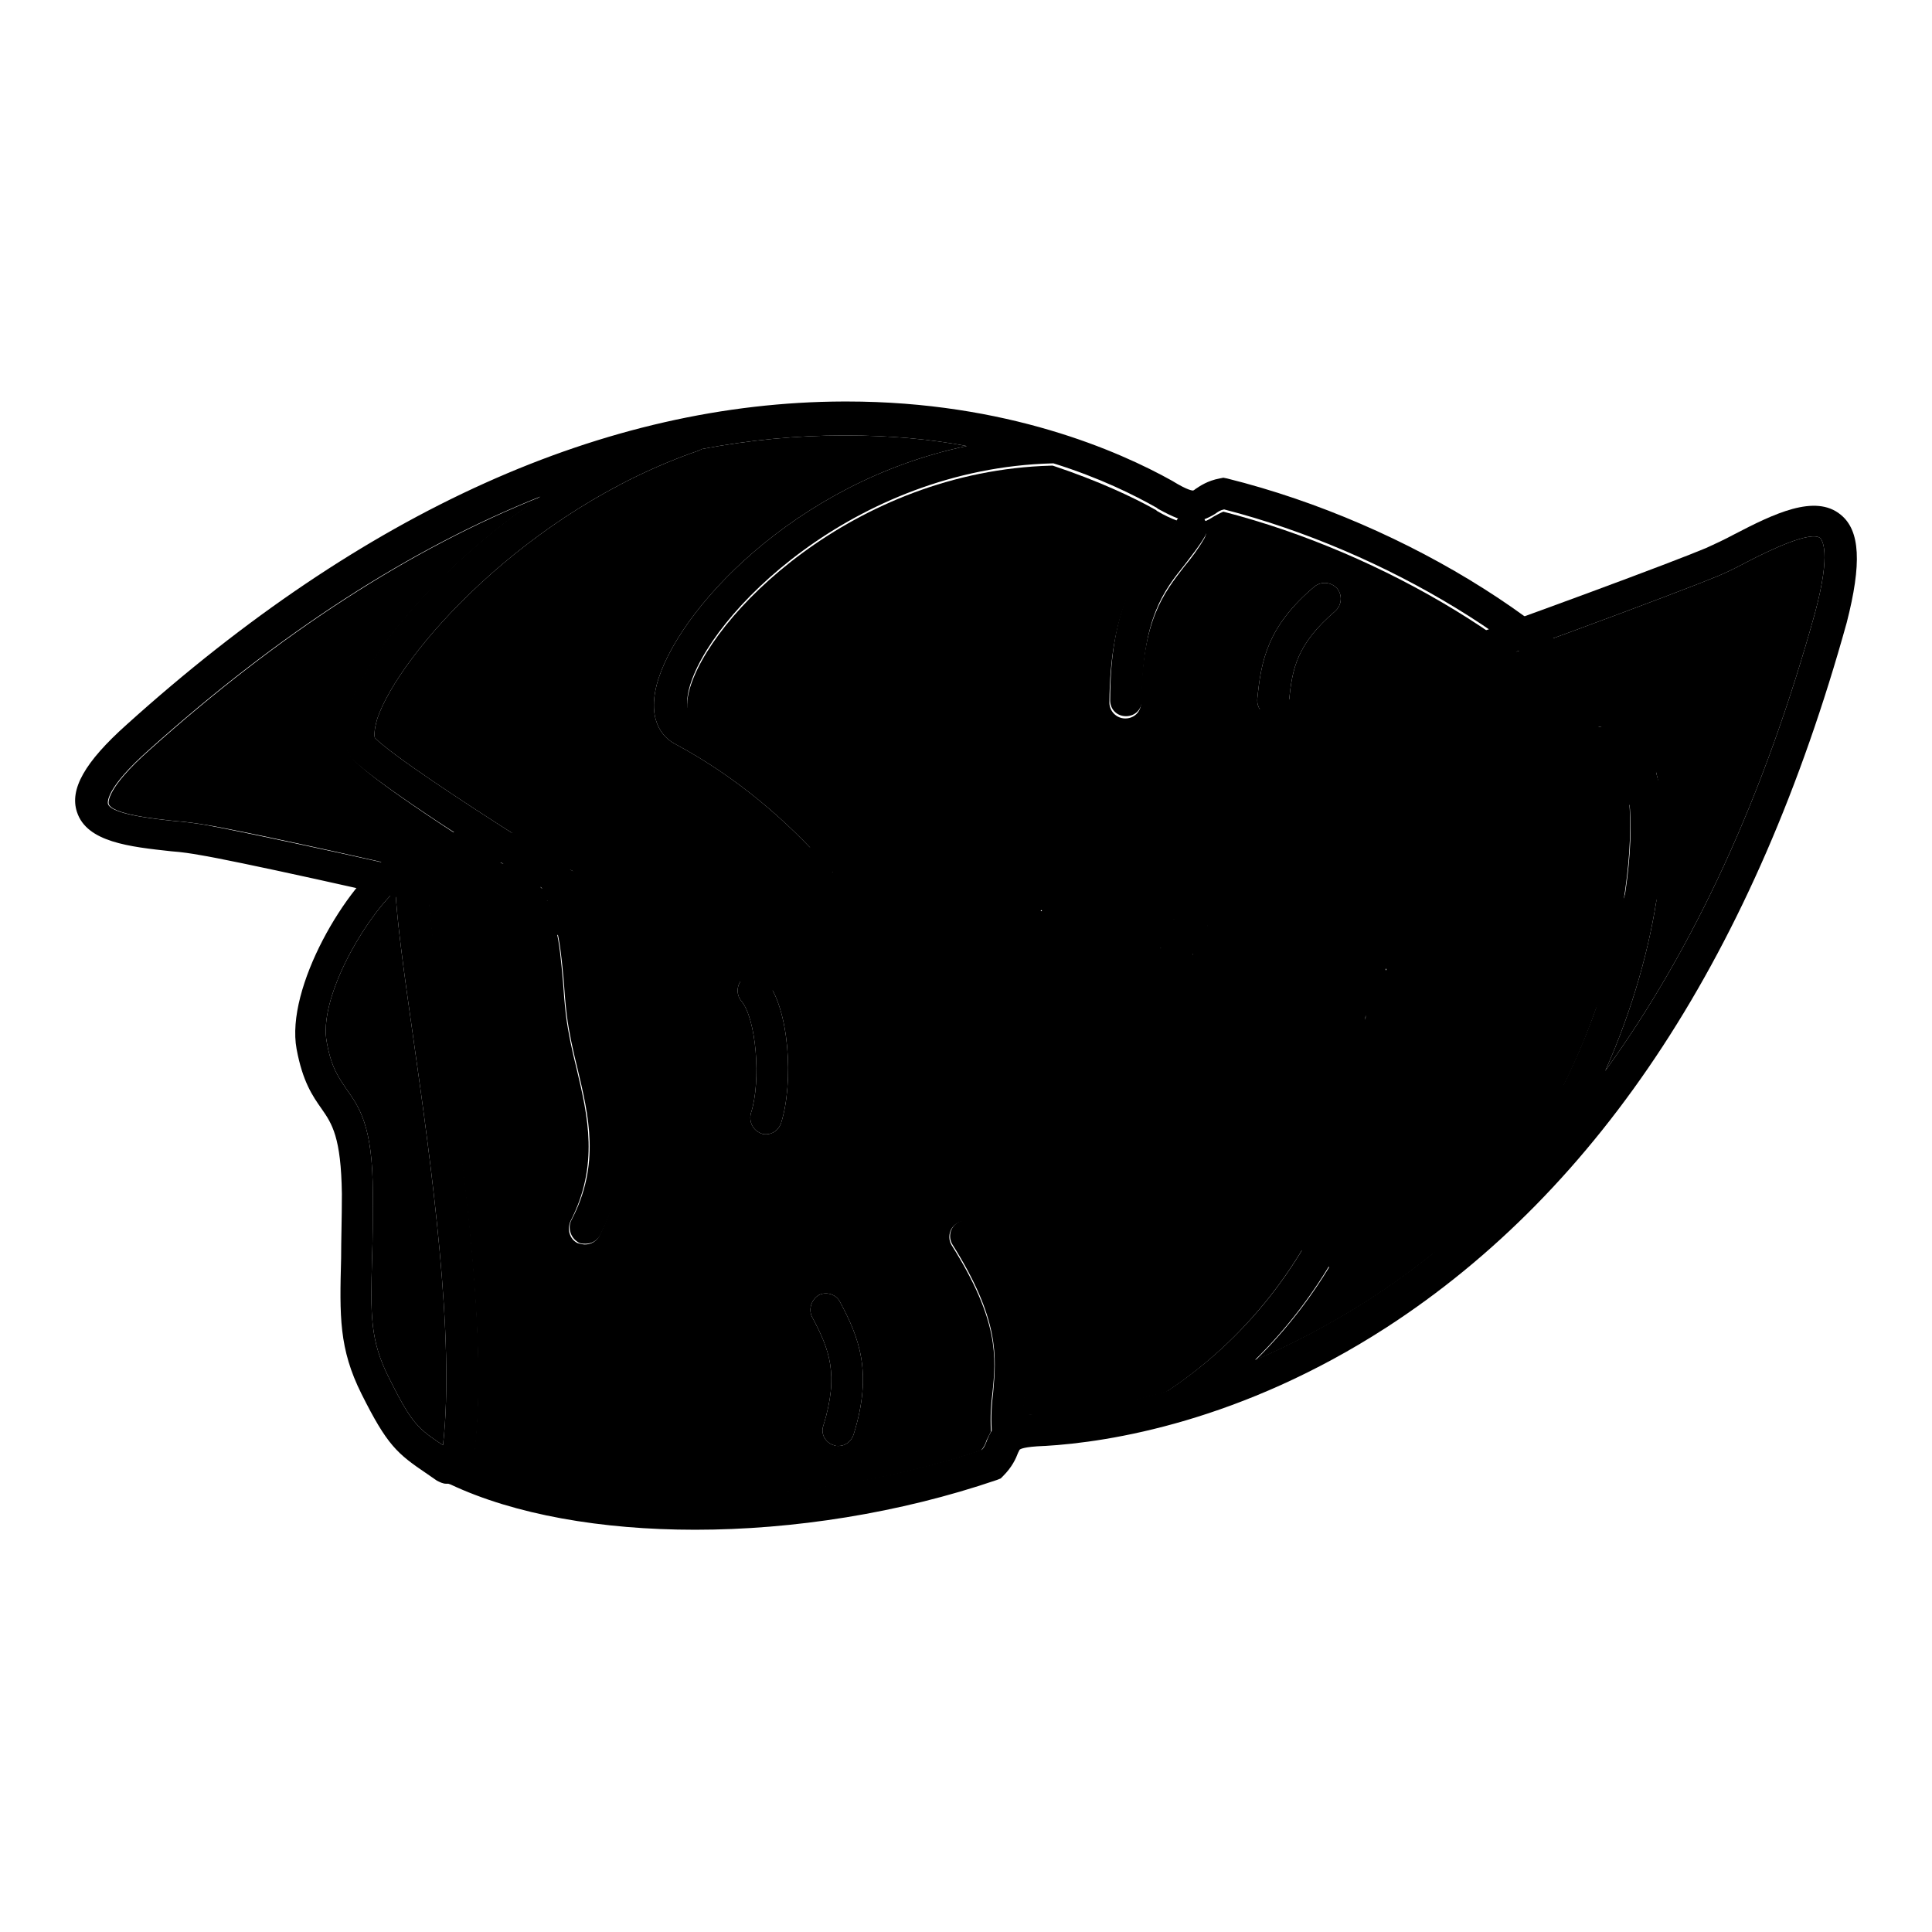 <?xml version="1.0" encoding="utf-8"?>
<!-- Svg Vector Icons : http://www.onlinewebfonts.com/icon -->
<!DOCTYPE svg PUBLIC "-//W3C//DTD SVG 1.1//EN" "http://www.w3.org/Graphics/SVG/1.1/DTD/svg11.dtd">
<svg version="1.1" xmlns="http://www.w3.org/2000/svg" xmlns:xlink="http://www.w3.org/1999/xlink" x="0px" y="0px" viewBox="0 0 256 256" enable-background="new 0 0 256 256" xml:space="preserve">
<g> <path fill="#000000" d="M176.9,81c-5,4.3-5.7,7.5-6.1,12c-0.1,1.1-1,1.9-2.1,1.9h-0.2c-1.2-0.1-2-1.1-1.9-2.3 c0.5-5,1.3-9.6,7.6-14.9c0.9-0.7,2.2-0.6,3,0.3C177.9,78.9,177.8,80.2,176.9,81L176.9,81z M163.6,118.3c-3.3,2.7-6.8,9.5-6.5,12.3 c0.1,1.1-0.7,2.2-1.8,2.4c-0.1,0-0.2,0-0.3,0c-1.1,0-2-0.8-2.1-1.9c-0.6-5,4.3-13.1,7.9-16.1c0.9-0.7,2.2-0.6,3,0.3 C164.6,116.2,164.5,117.6,163.6,118.3z"/> <path fill="#000000" d="M219.3,102.4c0.1-0.1,0.1-0.1,0.2-0.2l1.1-1.2l-0.9-1.4c-9.5-15.3-33-30.2-57.1-36.2l-0.5-0.1l-0.5,0.1 c-1.6,0.3-2.6,1-3.2,1.4c-0.1,0.1-0.3,0.2-0.3,0.2c-0.1,0-0.7,0-2.8-1.3c-7-3.9-21.9-10.5-43.1-10.5h-0.4 c-31.6,0.1-63.6,14.5-95,42.8c-5.6,5-7.6,8.6-6.6,11.6c1.3,4,7,4.6,12.5,5.2c1.4,0.1,2.7,0.3,3.8,0.5c4.3,0.7,22.7,4.7,41.6,9.2 c19,4.5,38.5,9.5,45,12.3c5.1,2.2,11.6,3.7,17.8,5.2c10.1,2.4,20.6,4.8,24.4,9.9c6.9,9.2,20.5,19.2,25.3,19.7c0.1,0,0.2,0,0.3,0 c1.1,0,2-0.6,3.2-2.3c0.1,0,0.3,0,0.4,0h0.1c6.3-0.4,18.9-7.3,21.5-14.3c1.4-3.7,1.2-5.9,1.1-7.7c-0.1-2.2-0.3-4.1,3.2-9.9 c1.5-2.6,2.8-4.7,4-6.5c3.7-5.9,5.7-9.2,6.2-15.3C221.1,107.4,220.8,105.7,219.3,102.4L219.3,102.4z M27.2,109.3 c-1.2-0.2-2.6-0.4-4-0.5c-2.8-0.3-8.5-0.9-8.9-2.3c0-0.1-0.5-1.9,5.5-7.2c17.2-15.4,34.5-26.6,51.8-33.5 c-14.1,9.6-24.1,22-25.8,29.4c-0.7,3,0.2,4.7,1,5.5c3.3,3.3,18.1,12.8,29,19.4C54.3,114.9,31.7,110.1,27.2,109.3L27.2,109.3z  M114.8,131.1c-4.4-1.9-13.9-4.6-25.2-7.5c-0.2-0.2-0.4-0.3-0.6-0.4c-4.1-2-34.9-21-39.3-25.4c-0.1-0.1-0.2-0.9,0.3-2.6 c2.9-8.5,19.6-27.6,42.6-35.5c0.1-0.1,0.3-0.1,0.4-0.2c6.3-1.2,12.6-1.8,18.8-1.8h0.3c5.9,0,11.2,0.5,16,1.4 c-22.9,4.8-38.6,22-41.1,31.7c-1.3,5.2,1.3,7.2,2.5,7.8c16.7,9,25.9,23,31.3,31.3c0.1,0.1,0.1,0.2,0.2,0.3v0.1 c0.1,0.8,0.6,1.5,1.3,1.8c0.5,0.7,1,1.4,1.4,2C120.6,133.1,117.5,132.2,114.8,131.1z M180.5,165.4c-1.7-0.5-5-2.5-8.7-5.3V160 c0.3-6.4,1.8-9.2,4.2-13.7c0.6-1.1,1.2-2.4,1.9-3.8c1-2,1.7-4,2.5-6.3c2-5.7,4-11.6,10.7-15.5c1-0.6,1.4-1.9,0.8-2.9 c-0.6-1-1.9-1.4-2.9-0.8c-8.1,4.6-10.5,11.6-12.6,17.7c-0.7,2.1-1.4,4-2.3,5.8c-0.7,1.3-1.3,2.6-1.9,3.6c-2.1,4-3.8,7.1-4.4,12.6 c-3.3-2.8-6.6-6.1-9.1-9.4c-4.7-6.3-15.5-8.8-26.8-11.5c-0.7-0.2-1.4-0.3-2.1-0.5c0-0.2,0-0.3,0-0.5c0.7-0.3,1.3-0.9,1.4-1.8 c0.2-2.6,1.3-4.1,3.1-6.7c1.1-1.5,2.3-3.3,3.6-5.6c0.6-1,0.2-2.3-0.8-2.9c-1-0.6-2.3-0.2-2.9,0.8c-1.2,2.2-2.4,3.8-3.4,5.3 c-1.7,2.5-3.1,4.5-3.6,7.4c-0.6-0.8-1.2-1.7-1.8-2.7c-0.1-2.2,0-4,0-5.6c0.1-3.7,0.2-6.6-1.6-10c-0.5-1-1.8-1.4-2.9-0.9 c-1,0.5-1.4,1.8-0.9,2.8c1.2,2.3,1.2,4.3,1.1,7.3c-5.9-8.6-14.9-19.8-29.4-27.6c-1-0.5-0.6-2.5-0.4-3.3 c2.5-9.8,21.8-29.2,48.1-29.9c0.1,0,0.1,0,0.2,0c6.1,1.9,10.7,4.2,13.7,5.9l0.1,0.1c1.1,0.6,1.9,1,2.7,1.3 c-0.1,0.1-0.2,0.2-0.2,0.3c-0.6,1.1-1.4,2.1-2.3,3.2c-2.9,3.6-6.5,8.2-6.5,20.6c0,1.2,0.9,2.1,2.1,2.1h0c1.2,0,2.1-0.9,2.1-2.1 c0.1-11,2.9-14.5,5.7-18c0.9-1.2,1.9-2.4,2.7-3.8c0.4-0.7,0.3-1.5-0.1-2.2c0.5-0.2,0.9-0.4,1.4-0.7c0.4-0.3,0.7-0.5,1.2-0.6 c21.4,5.5,42.9,18.6,52.5,32c-0.4,0.6-0.6,1.3-0.3,2c-8.7,10.8-17.7,30.3-24.4,44.9C186.3,154.5,182.2,163.3,180.5,165.4 L180.5,165.4z M216.4,113.4c-0.4,5.1-2,7.7-5.6,13.4c-1.2,1.9-2.5,4-4.1,6.7c-4.1,6.9-3.9,9.7-3.7,12.4c0.1,1.6,0.2,3.1-0.9,5.9 c-1.7,4.5-9.8,9.6-15.3,11.1c1.7-3.2,3.8-7.8,6.8-14.3c6.3-13.6,14.6-31.6,22.5-42.2C216.7,107.8,216.7,109.5,216.4,113.4z"/> <path fill="#000000" d="M214.6,99.8c-9.6-13.4-31.1-26.5-52.5-32c-0.5,0.2-0.8,0.4-1.2,0.6c-0.5,0.3-0.9,0.6-1.4,0.7 c0.4,0.6,0.5,1.5,0.1,2.2c-0.8,1.4-1.7,2.6-2.7,3.8c-2.7,3.5-5.6,7.1-5.7,18c0,1.2-0.9,2.1-2.1,2.1h0c-1.2,0-2.1-1-2.1-2.1 c0.1-12.4,3.7-17,6.5-20.6c0.9-1.1,1.7-2.1,2.3-3.2c0.1-0.1,0.1-0.2,0.2-0.3c-0.8-0.3-1.7-0.7-2.7-1.3l-0.1-0.1 c-3-1.7-7.7-3.9-13.7-5.9c-0.1,0-0.1,0-0.2,0C113,62.4,93.8,81.8,91.3,91.6c-0.2,0.8-0.6,2.8,0.4,3.3c14.5,7.8,23.5,19,29.4,27.6 c0.1-3.1,0.1-5-1.1-7.3c-0.5-1-0.1-2.3,0.9-2.8c1-0.5,2.3-0.1,2.9,0.9c1.8,3.4,1.7,6.3,1.6,10c0,1.6-0.1,3.4,0,5.6 c0.6,1,1.3,1.9,1.8,2.7c0.5-2.9,1.9-4.9,3.6-7.4c1-1.5,2.1-3.1,3.4-5.3c0.6-1,1.9-1.4,2.9-0.8c1,0.6,1.4,1.9,0.8,2.9 c-1.3,2.4-2.5,4.1-3.6,5.6c-1.8,2.6-2.9,4.2-3.1,6.7c-0.1,0.9-0.7,1.5-1.4,1.8c0,0.2,0,0.3,0,0.5c0.7,0.2,1.4,0.3,2.1,0.5 c11.4,2.7,22.1,5.2,26.8,11.5c2.5,3.3,5.8,6.5,9.1,9.4c0.6-5.5,2.3-8.5,4.4-12.6c0.6-1.1,1.2-2.3,1.9-3.6c0.9-1.7,1.5-3.7,2.3-5.8 c2.2-6.1,4.6-13.1,12.6-17.7c1-0.6,2.3-0.2,2.9,0.8c0.6,1,0.2,2.3-0.8,2.9c-6.7,3.8-8.8,9.8-10.7,15.5c-0.8,2.2-1.5,4.3-2.5,6.3 c-0.7,1.4-1.3,2.6-1.9,3.8c-2.4,4.5-3.8,7.3-4.2,13.7v0.1c3.7,2.8,7,4.8,8.7,5.3c1.7-2.1,5.8-10.9,9.4-18.7 c6.7-14.6,15.8-34.1,24.4-44.9C214.1,101.1,214.2,100.3,214.6,99.8L214.6,99.8z M163.6,118.3c-3.3,2.7-6.8,9.5-6.5,12.3 c0.1,1.1-0.7,2.2-1.8,2.4c-0.1,0-0.2,0-0.3,0c-1.1,0-2-0.8-2.1-1.9c-0.6-5,4.3-13.1,7.9-16.1c0.9-0.7,2.2-0.6,3,0.3 C164.6,116.2,164.5,117.6,163.6,118.3z M176.9,81c-5,4.3-5.7,7.5-6.1,12c-0.1,1.1-1,1.9-2.1,1.9h-0.2c-1.2-0.1-2-1.1-1.9-2.3 c0.5-5,1.3-9.6,7.6-14.9c0.9-0.7,2.2-0.6,3,0.3C177.9,78.9,177.8,80.2,176.9,81L176.9,81z"/> <path fill="#000000" d="M122.5,132.1c0.5,0.7,1,1.4,1.4,2c-3.3-0.9-6.4-1.8-9.1-3c-4.4-1.9-13.9-4.6-25.2-7.5 c-0.2-0.2-0.4-0.3-0.6-0.4c-4.1-2-34.9-21-39.3-25.4c-0.1-0.1-0.2-0.9,0.3-2.6c2.9-8.5,19.6-27.6,42.6-35.5 c0.1-0.1,0.3-0.1,0.4-0.2c6.3-1.2,12.6-1.8,18.8-1.8h0.3c5.9,0,11.2,0.5,16,1.4c-22.9,4.8-38.6,22-41.1,31.7 c-1.3,5.2,1.3,7.2,2.5,7.8c16.7,9,25.9,23,31.3,31.3c0.1,0.1,0.1,0.2,0.2,0.3v0.1C121.3,131.1,121.8,131.7,122.5,132.1z"/> <path fill="#000000" d="M75.7,120.1c-21.4-5.2-43.9-10.1-48.4-10.8c-1.2-0.2-2.6-0.4-4-0.5c-2.8-0.3-8.5-0.9-8.9-2.3 c0-0.1-0.5-1.9,5.5-7.2c17.2-15.4,34.5-26.6,51.8-33.5c-14.1,9.6-24.1,22-25.8,29.4c-0.7,3,0.2,4.7,1,5.5 C50,104,64.8,113.5,75.7,120.1z"/> <path fill="#000000" d="M113.1,190.1c-0.3,0.9-1.1,1.5-2,1.5c-0.2,0-0.4,0-0.6-0.1c-1.1-0.3-1.8-1.5-1.4-2.6 c2.1-6.8,0.8-10.1-1.5-14.4c-0.5-1-0.1-2.3,0.9-2.9c1-0.5,2.3-0.1,2.8,0.9C113.8,177.2,115.7,181.8,113.1,190.1z M103.5,148.8 c-0.3,0.9-1.1,1.5-2,1.5c-0.2,0-0.4,0-0.6-0.1c-1.1-0.4-1.7-1.5-1.4-2.7c1.4-4.3,0.7-12.6-1.3-14.9c-0.7-0.9-0.6-2.2,0.3-3 c0.9-0.7,2.2-0.6,3,0.3C104.6,133.6,105.2,143.4,103.5,148.8z"/> <path fill="#000000" d="M243.9,68.2c-3.4-2.8-8.9-0.1-14.1,2.6c-1.3,0.7-2.6,1.3-3.7,1.8c-8.5,3.6-75.9,28.3-90.7,30.9 c-5.9,1-12.6,3.4-19,5.7c-10.6,3.7-21.5,7.6-27.9,5.2c-11.5-4.3-29.6-5.3-34.1-3c-0.6,0.3-1,0.8-1.3,1.5c-0.5,0-1,0.1-1.4,0.4 c-5.8,3.9-13.9,17.6-12.4,25.7c0.8,4.3,2.1,6.2,3.3,7.9c1.4,2,2.6,3.8,2.7,11.3c0,3.3-0.1,6.1-0.1,8.5c-0.2,7.7-0.3,12,2.7,18 c3.4,6.8,4.7,7.9,8.7,10.6c0.4,0.3,0.9,0.6,1.3,0.9c0.4,0.2,0.8,0.4,1.2,0.4c0.1,0,0.2,0,0.3,0l0.3,0.1c8.5,4,20,6,32.4,6 c13,0,27.1-2.2,40-6.6l0.5-0.2l0.3-0.3c1.2-1.2,1.7-2.3,2-3.1c0.1-0.2,0.2-0.4,0.2-0.4c0.1-0.1,0.6-0.4,3.2-0.5h0.1 c8.7-0.5,26.1-3.3,45.3-15.7c28.4-18.4,48.9-49.8,61-93.4C246.7,74.7,246.5,70.3,243.9,68.2z M58.7,191.5c-3.3-2.2-4.1-2.8-7.1-8.8 c-2.6-5.1-2.5-8.5-2.3-16c0.1-2.5,0.1-5.3,0.1-8.6c0-8.9-1.8-11.4-3.5-13.8c-1-1.5-2-2.8-2.6-6.2c-1.1-5.6,4.6-15.8,9.1-20.1 c0.2,3.9,1,10,2.4,19.8C57.2,154.7,60.3,177.4,58.7,191.5z M154.7,184.3c-7,2-12.8,2.7-16.7,3h-0.1c-0.9,0.1-1.6,0.1-2.3,0.2 c0-0.8,0.1-1.6,0.2-2.5c0.5-4.9,1.1-11.1-6-22.3c-0.6-1-1.9-1.3-2.9-0.7c-1,0.6-1.3,1.9-0.7,2.9c6.3,10,5.8,14.9,5.4,19.6 c-0.2,1.6-0.3,3.2-0.2,4.9c0,0.1,0,0.1,0,0.2c-0.2,0.3-0.4,0.7-0.6,1.2c-0.2,0.5-0.3,0.9-0.7,1.3c-23.1,7.7-50.9,8.1-67.3,1.2 c2-14.6-1.3-38.5-3.7-56.2c-1.3-9.3-2.8-19.7-2.3-22.4c2.1-0.6,7.4-0.7,13.5-0.1c0,0.2,0.1,0.4,0.2,0.6c3.4,6,3.7,9.3,4.2,14.8 c0.1,1.4,0.2,2.8,0.4,4.5c0.3,2.3,0.8,4.6,1.4,7c1.5,6.3,3.1,12.8-0.8,20.2c-0.5,1-0.1,2.3,0.9,2.9c0.3,0.2,0.6,0.2,1,0.2 c0.8,0,1.5-0.4,1.9-1.1c4.6-8.8,2.8-16.4,1.1-23.2c-0.5-2.3-1.1-4.4-1.3-6.5c-0.2-1.6-0.3-3-0.4-4.4c-0.4-5-0.7-8.8-3.6-14.4 c4,0.6,8.1,1.6,11.7,2.9c7.9,2.9,19-1,30.8-5.2l1.2-0.4c0.4,0.8,1.2,1.3,2.2,1.2h0c0.9,0,4.2,1.5,7.1,2.8 c10.4,4.6,27.7,12.4,49.3,11.1h0.1c1.3,0,2.1,1.8,2.4,2.8C183.7,140.8,178,168.9,154.7,184.3L154.7,184.3z M197.7,158.7 c-0.2,0.3-0.3,0.6-0.4,0.9c-5,4.8-10.4,9-16.1,12.7c-5.2,3.3-10.2,5.9-14.9,7.9c17.4-17.1,21.2-41,17.6-51 c-1.9-5.3-5.4-5.7-6.8-5.6c-20.5,1.2-37.2-6.3-47.2-10.7c-2.3-1-4-1.8-5.3-2.3c4-1.3,7.9-2.5,11.4-3.1c4.8-0.8,14.6-3.8,26.1-7.5 c0.4,0.3,0.9,0.4,1.5,0.4c4.9-0.6,43.9-1,50.5,0.4c0.1,0,0.6,0.4,1,1.6c1.4,3.7,1.5,12.4-1.3,23.6C210.7,138,205,149.6,197.7,158.7 z M240.5,81.2c-6.7,24.2-16,44.4-27.8,60.7c7.4-16.6,9.1-33.4,6.3-41c-1.1-3-2.8-3.9-4.1-4.2c-5.3-1.1-27-1.1-40.7-0.9 c23.4-8,48.7-17.5,53.5-19.5c1.2-0.5,2.6-1.2,3.9-1.9c2.9-1.5,8.3-4.1,9.6-3.1C241.4,71.6,242.7,73,240.5,81.2z"/> <path fill="#000000" d="M58.7,191.5c-3.3-2.2-4.1-2.8-7.1-8.8c-2.6-5.1-2.5-8.5-2.3-16c0.1-2.5,0.1-5.3,0.1-8.6 c0-8.9-1.8-11.4-3.5-13.8c-1-1.5-2-2.8-2.6-6.2c-1.1-5.6,4.6-15.8,9.1-20.1c0.2,3.9,1,10,2.4,19.8 C57.2,154.7,60.3,177.4,58.7,191.5z M240.5,81.2c-6.7,24.2-16,44.4-27.8,60.7c7.4-16.6,9.1-33.4,6.3-41c-1.1-3-2.8-3.9-4.1-4.2 c-5.3-1.1-27-1.1-40.7-0.9c23.4-8,48.7-17.5,53.5-19.5c1.2-0.5,2.6-1.2,3.9-1.9c2.9-1.5,8.3-4.1,9.6-3.1 C241.4,71.6,242.7,73,240.5,81.2z"/> <path fill="#000000" d="M213.8,125.9c-3,12.1-8.8,23.8-16,32.8c-0.2,0.3-0.3,0.6-0.4,0.9c-5,4.8-10.4,9-16.1,12.7 c-5.2,3.3-10.2,5.9-14.9,7.9c17.4-17.1,21.2-41,17.6-51c-1.9-5.3-5.4-5.7-6.8-5.6c-20.5,1.2-37.2-6.3-47.2-10.7 c-2.3-1-4-1.8-5.3-2.3c4-1.3,7.9-2.5,11.4-3.1c4.8-0.8,14.6-3.8,26.1-7.5c0.4,0.3,0.9,0.4,1.5,0.4c4.9-0.6,43.9-1,50.5,0.4 c0.1,0,0.6,0.4,1,1.6C216.4,106.1,216.5,114.8,213.8,125.9L213.8,125.9z"/> <path fill="#000000" d="M180,130.5c-0.4-1.1-1.2-2.8-2.4-2.8h-0.1c-21.5,1.3-38.9-6.5-49.3-11.1c-2.9-1.3-6.2-2.8-7.1-2.8h0 c-0.9,0.1-1.8-0.4-2.2-1.2l-1.2,0.4c-11.8,4.2-22.9,8.1-30.8,5.2c-3.5-1.3-7.6-2.3-11.7-2.9c2.8,5.6,3.2,9.4,3.6,14.4 c0.1,1.3,0.2,2.8,0.4,4.4c0.2,2.1,0.7,4.2,1.3,6.5c1.6,6.7,3.4,14.4-1.1,23.2c-0.4,0.7-1.1,1.1-1.9,1.1c-0.3,0-0.7-0.1-1-0.2 c-1-0.5-1.4-1.8-0.9-2.9c3.8-7.4,2.3-13.9,0.8-20.2c-0.6-2.4-1.1-4.7-1.4-7c-0.2-1.7-0.3-3.1-0.4-4.5c-0.5-5.5-0.7-8.8-4.2-14.8 c-0.1-0.2-0.2-0.4-0.2-0.6c-6.1-0.6-11.4-0.5-13.5,0.1c-0.4,2.8,1,13.2,2.3,22.4c2.4,17.6,5.8,41.6,3.7,56.2 c16.4,6.9,44.2,6.5,67.3-1.2c0.4-0.5,0.6-0.9,0.7-1.3c0.2-0.4,0.4-0.8,0.6-1.2c0-0.1,0-0.1,0-0.2c-0.1-1.7,0-3.4,0.2-4.9 c0.5-4.7,0.9-9.6-5.4-19.6c-0.6-1-0.3-2.3,0.7-2.9c1-0.6,2.3-0.3,2.9,0.7c7.1,11.2,6.5,17.3,6,22.3c-0.1,0.9-0.2,1.7-0.2,2.5 c0.7-0.1,1.4-0.2,2.3-0.2h0.1c3.9-0.2,9.8-1,16.7-3C178,168.9,183.7,140.8,180,130.5z M103.5,148.8c-0.3,0.9-1.1,1.5-2,1.5 c-0.2,0-0.4,0-0.6-0.1c-1.1-0.4-1.7-1.5-1.4-2.7c1.4-4.3,0.7-12.6-1.3-14.9c-0.7-0.9-0.6-2.2,0.3-3c0.9-0.7,2.2-0.6,3,0.3 C104.6,133.6,105.2,143.4,103.5,148.8z M113.1,190.1c-0.3,0.9-1.1,1.5-2,1.5c-0.2,0-0.4,0-0.6-0.1c-1.1-0.3-1.8-1.5-1.4-2.6 c2.1-6.8,0.8-10.1-1.5-14.4c-0.5-1-0.1-2.3,0.9-2.9c1-0.5,2.3-0.1,2.8,0.9C113.8,177.2,115.7,181.8,113.1,190.1z"/></g>
</svg>